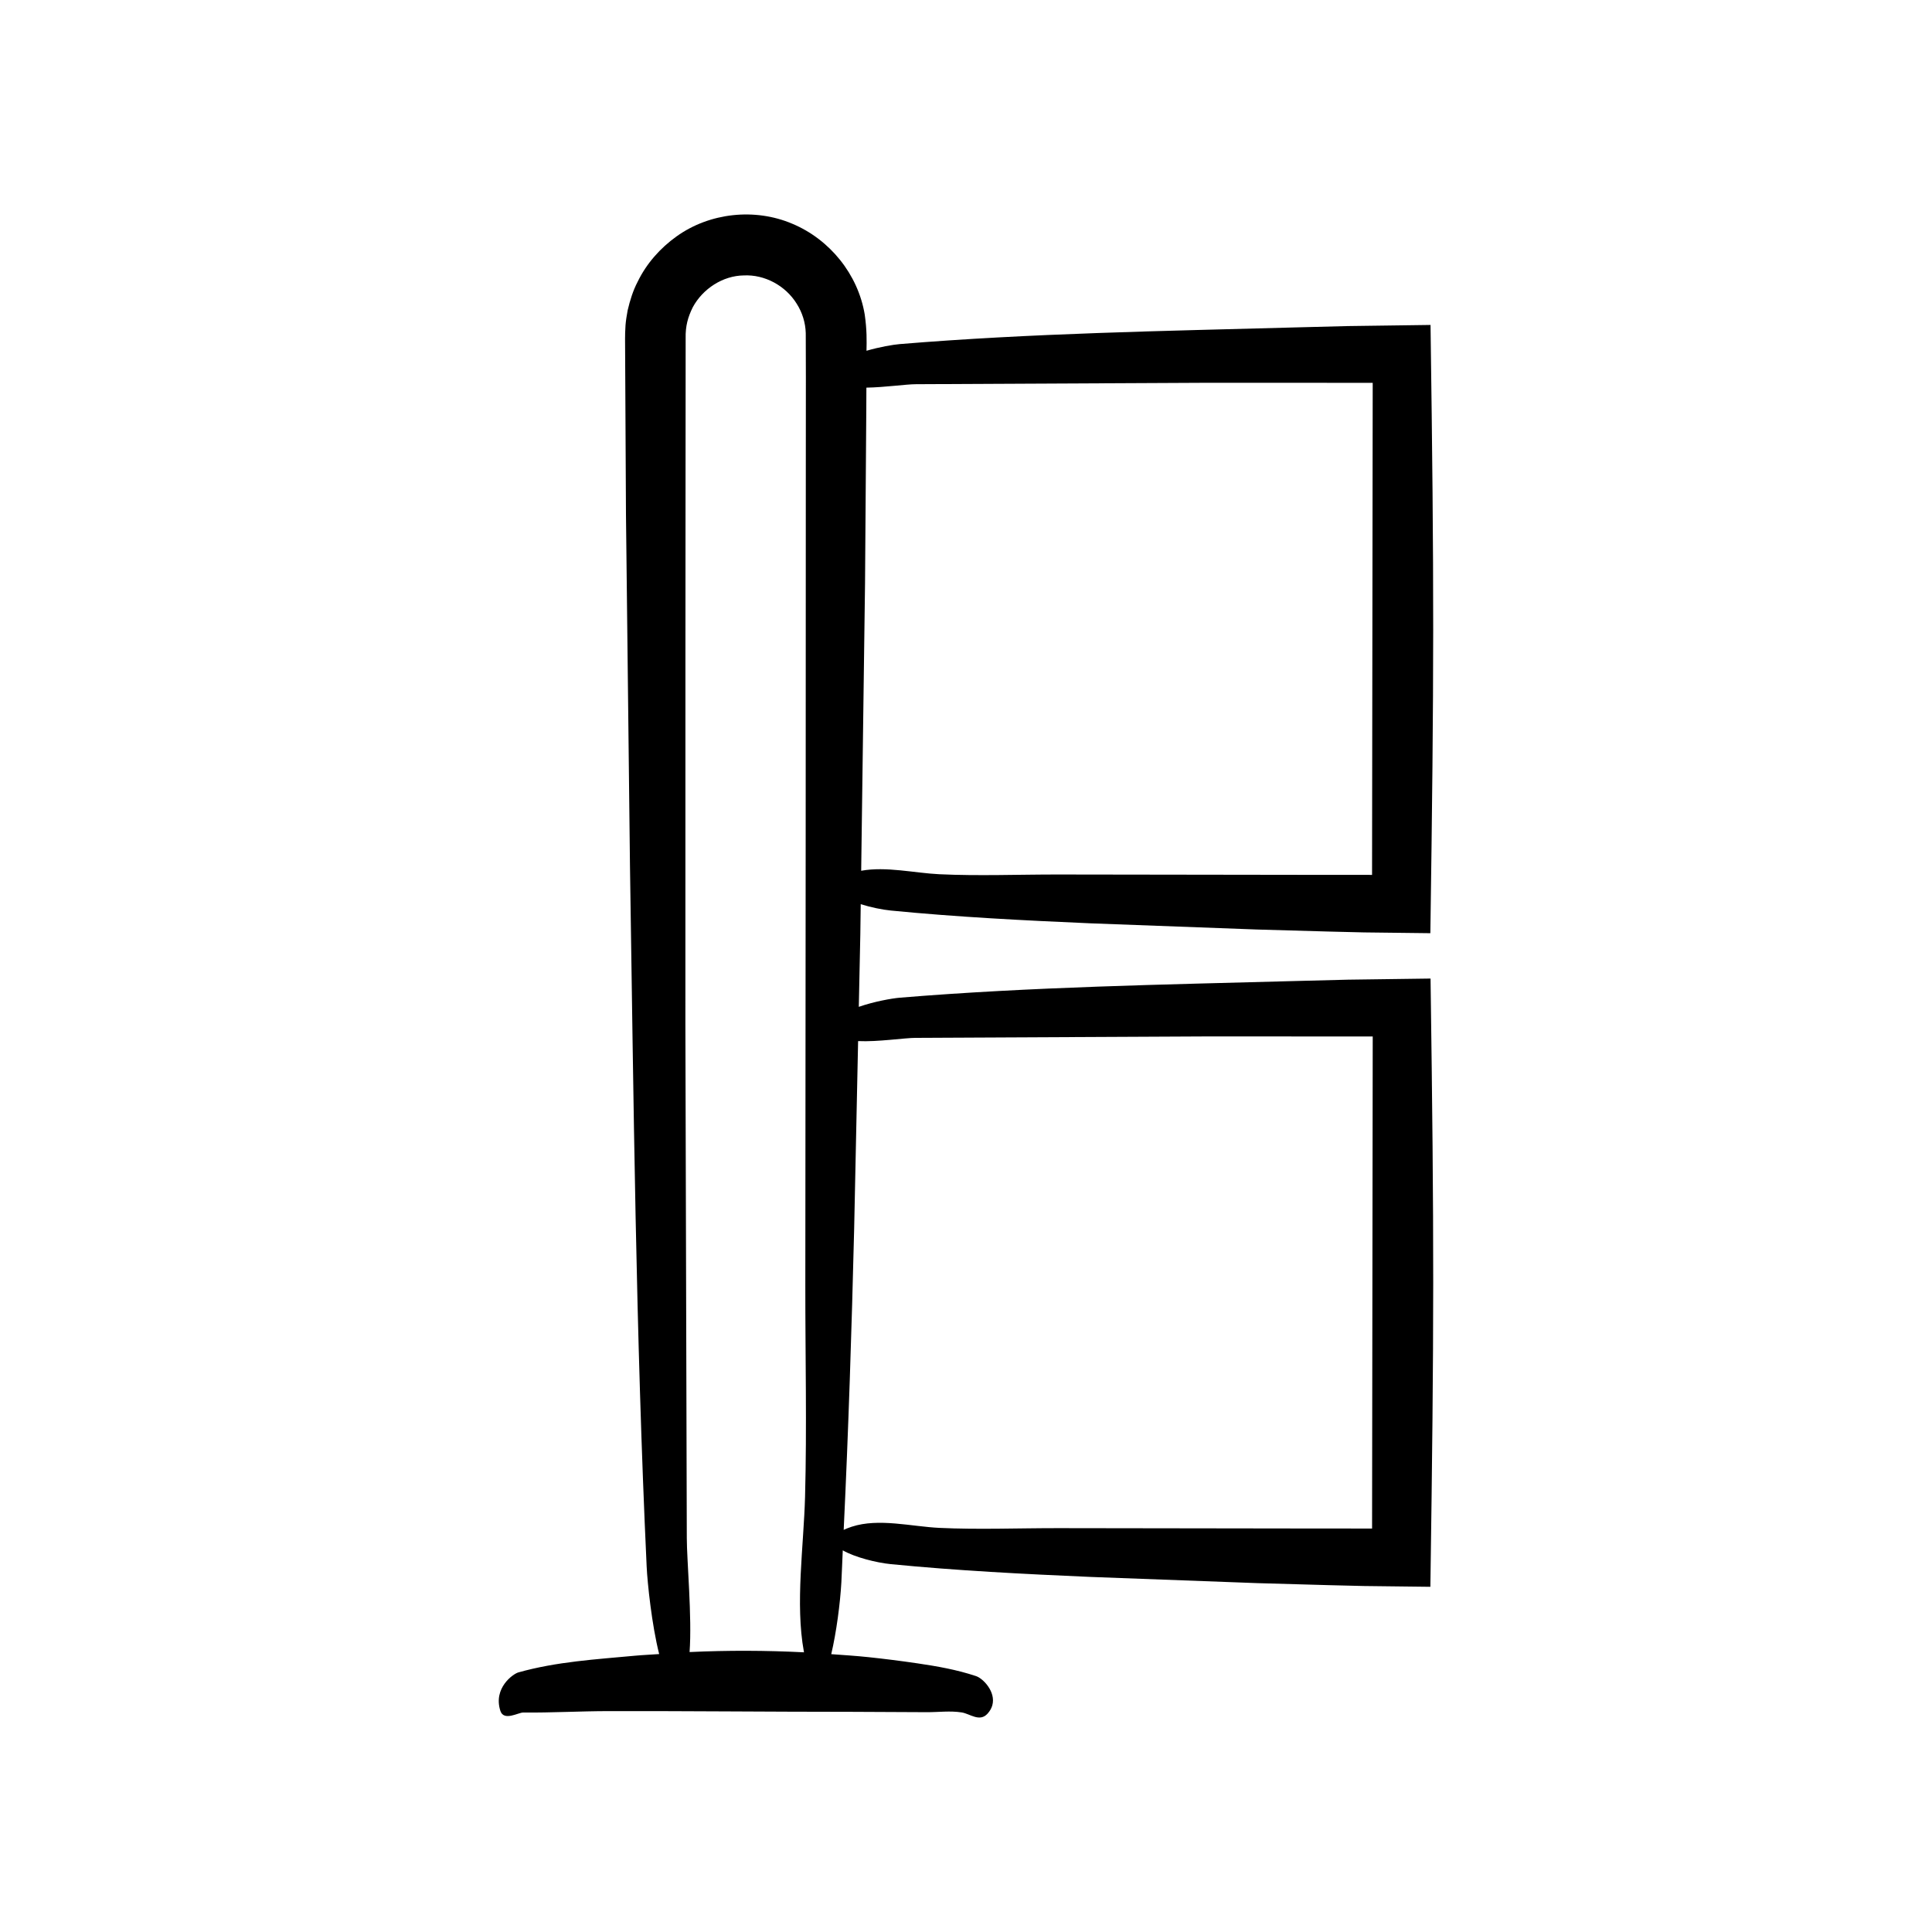 <?xml version="1.0" encoding="UTF-8"?>
<!-- Uploaded to: ICON Repo, www.iconrepo.com, Generator: ICON Repo Mixer Tools -->
<svg fill="#000000" width="800px" height="800px" version="1.1" viewBox="144 144 512 512" xmlns="http://www.w3.org/2000/svg">
 <path d="m281.36 587.21c-1.391 0.391-6.703 4.133-4.758 10.18 0.906 2.82 4.773 0.438 6.016 0.449 7.547 0.07 15.09-0.363 22.637-0.375 21.496-0.039 42.988 0.188 64.484 0.188 6.617 0.031 13.238 0.062 19.855 0.094 3.082 0.016 6.219-0.422 9.297 0.07 2.168 0.348 4.723 2.641 6.824 0.316 0.652-0.723 1.055-1.469 1.262-2.219 0.984-3.555-2.438-7.102-4.312-7.727-5.168-1.723-10.371-2.621-15.574-3.387-4.324-0.637-8.652-1.184-12.98-1.641-3.273-0.344-6.547-0.551-9.824-0.789 1.367-5.777 2.379-13.523 2.684-19.051 0.156-2.812 0.23-5.644 0.371-8.461 3.234 1.852 8.938 3.285 12.766 3.66 17.566 1.723 35.25 2.621 52.926 3.387l44.109 1.641 18.898 0.535 9.453 0.23 17.57 0.207c0.988-68.137 1.004-92.969 0.047-161.19l-21.91 0.297-13.742 0.352c-34.891 0.957-70.254 1.547-104.99 4.422-2.102 0.176-6.84 1.016-10.875 2.426l0.402-19.219 0.105-7.988c2.719 0.852 5.699 1.461 8.004 1.688 17.566 1.723 35.25 2.621 52.926 3.387l44.109 1.641 18.898 0.535 9.453 0.23 17.57 0.207c0.988-68.137 1.004-92.969 0.047-161.19l-21.91 0.297-13.742 0.352c-34.891 0.957-70.254 1.547-104.99 4.422-1.754 0.145-5.348 0.754-8.832 1.77 0.055-2.664 0.121-5.457-0.469-9.594-1.766-10.66-9.27-19.918-19.18-24.062-9.922-4.234-21.906-2.934-30.66 3.328-4.344 3.098-7.988 7.199-10.332 12.027-1.246 2.375-2.039 4.965-2.652 7.57-0.234 1.316-0.473 2.644-0.57 3.977-0.074 1.293-0.148 2.836-0.121 3.641l0.242 46.508 1.059 92.992c0.957 61.742 1.547 124.32 4.422 185.79 0.207 4.441 1.371 15.531 3.316 23.211-2.148 0.156-4.297 0.242-6.445 0.441-10.254 0.961-20.66 1.551-30.879 4.422zm91.883-288.58 0.336-46.508 0.023-5.394c4.863-0.074 10.609-0.918 13.148-0.91l76.926-0.375 44.105 0.012-0.172 130.4-15.602-0.008-67.477-0.094c-10.48-0.016-21.141 0.422-31.602-0.07-6.539-0.309-14.094-2.133-20.707-0.922zm-2.883 171.04 1.047-49.77c5.184 0.254 12.406-0.867 15.348-0.859l76.926-0.375 44.105 0.012-0.172 130.4-15.602-0.008-67.477-0.094c-10.48-0.016-21.141 0.422-31.602-0.07-7.375-0.348-16.043-2.641-23.191-0.316-0.855 0.277-1.547 0.562-2.156 0.844 1.266-26.52 2.121-53.133 2.773-79.762zm-44.715-151.17 0.031-48.477 0.02-24.238 0.008-12.117c-0.078-3.281 0.617-5.672 1.891-8.246 2.648-4.902 7.949-8.355 13.504-8.43 5.555-0.281 11.07 2.715 14.02 7.473 1.5 2.348 2.336 5.051 2.414 7.82l0.031 11.84-0.016 24.238-0.035 96.953-0.094 119.41c-0.016 18.547 0.422 37.406-0.07 55.918-0.348 13.047-2.641 28.391-0.316 41.039 0.012 0.074 0.027 0.129 0.039 0.199-10.109-0.512-20.219-0.543-30.328-0.07 0.684-9.109-0.742-24.426-0.734-30.234l-0.375-136.12z"/>
</svg>